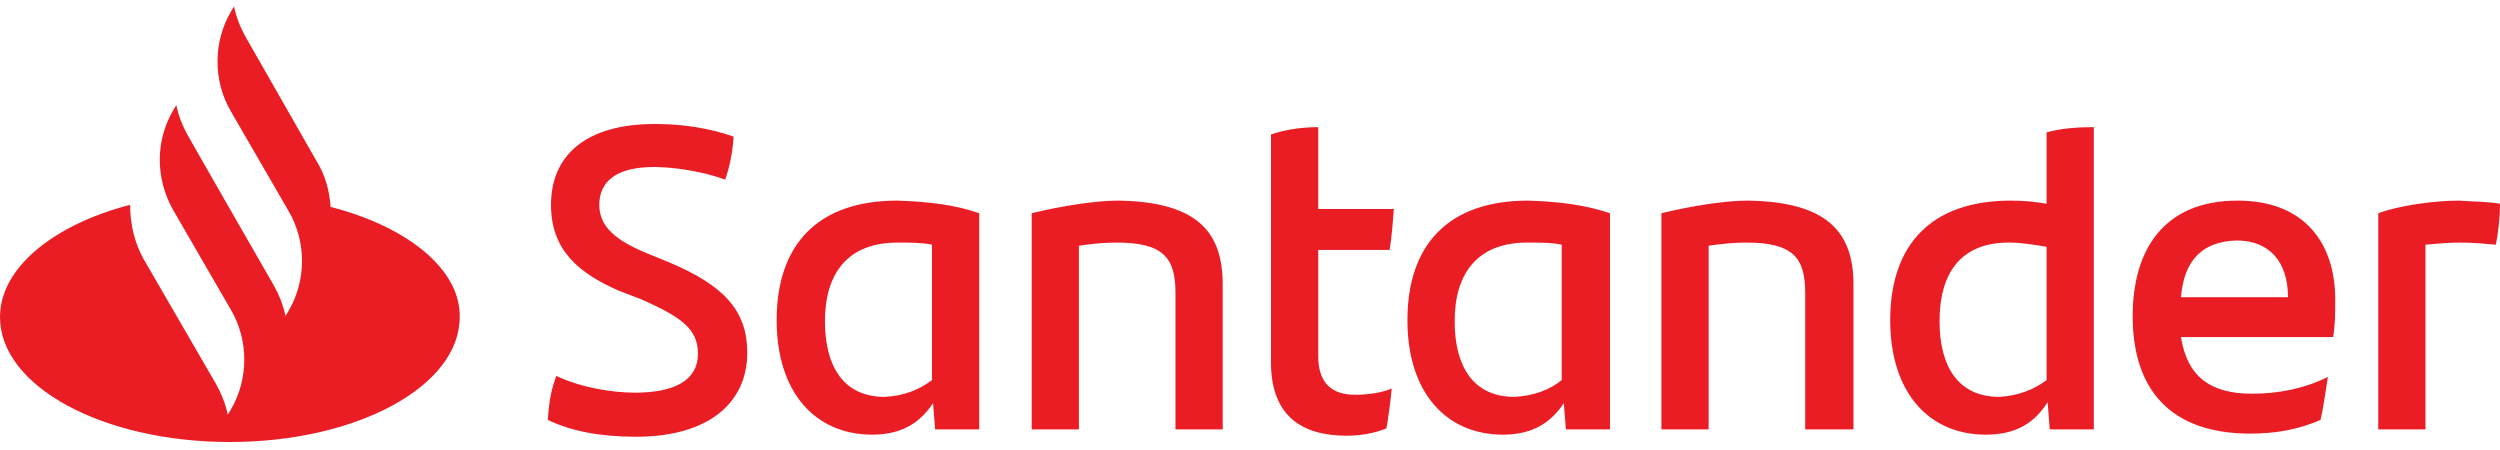 <svg width="250" height="45" viewBox="0 0 250 45" fill="none" xmlns="http://www.w3.org/2000/svg">
<g clip-path="url(#clip0_6452_1349)">
<path d="M33.06 20.691C32.956 19.116 32.536 17.542 31.696 16.178L24.559 3.688C24.034 2.744 23.615 1.694 23.405 0.644L23.09 1.169C21.306 4.213 21.306 8.096 23.09 11.14L28.862 21.11C30.646 24.154 30.646 28.037 28.862 31.081L28.547 31.606C28.337 30.556 27.918 29.507 27.393 28.562L22.145 19.431L18.787 13.554C18.262 12.609 17.842 11.56 17.632 10.51L17.317 11.035C15.533 14.079 15.533 17.857 17.317 21.006L23.09 30.976C24.874 34.02 24.874 37.903 23.09 40.947L22.775 41.471C22.565 40.422 22.145 39.372 21.62 38.428L14.379 25.938C13.434 24.259 13.014 22.37 13.014 20.481C5.353 22.475 0 26.778 0 31.711C0 38.638 10.286 44.2 22.985 44.2C35.684 44.2 45.97 38.638 45.97 31.711C46.075 26.988 40.827 22.685 33.06 20.691ZM54.786 41.996C54.891 40.212 55.101 39.057 55.626 37.588C58.039 38.743 61.188 39.267 63.497 39.267C67.485 39.267 69.794 38.008 69.794 35.384C69.794 32.865 68.115 31.711 64.127 29.927L61.923 29.087C57.83 27.303 55.101 24.994 55.101 20.481C55.101 15.548 58.564 12.399 65.491 12.399C68.325 12.399 70.949 12.819 73.363 13.659C73.258 15.338 72.943 16.702 72.523 17.962C70.214 17.122 67.38 16.702 65.386 16.702C61.608 16.702 59.929 18.172 59.929 20.481C59.929 22.685 61.608 24.049 64.652 25.309L66.96 26.253C72.418 28.562 74.727 31.081 74.727 35.279C74.727 40.212 70.949 43.675 63.602 43.675C60.139 43.675 57.2 43.151 54.786 41.996ZM97.922 21.32V42.941H93.514L93.304 40.317C92.044 42.206 90.26 43.466 87.217 43.466C81.549 43.466 77.666 39.267 77.666 32.026C77.666 24.469 81.759 20.061 89.736 20.061C92.884 20.166 95.508 20.481 97.922 21.32ZM93.199 38.008V24.469C92.254 24.259 91.1 24.259 89.736 24.259C84.803 24.259 82.494 27.303 82.494 32.131C82.494 36.539 84.278 39.687 88.476 39.687C90.47 39.582 91.94 38.953 93.199 38.008ZM122.271 28.457V42.941H117.548V29.297C117.548 25.833 116.394 24.259 111.671 24.259C110.516 24.259 109.257 24.364 107.893 24.574V42.941H103.17V21.32C106.213 20.586 109.572 20.061 111.776 20.061C119.752 20.166 122.271 23.209 122.271 28.457ZM135.495 39.477C136.86 39.477 138.224 39.267 139.169 38.848C139.064 40.107 138.854 41.576 138.644 42.836C137.385 43.361 135.915 43.571 134.656 43.571C130.038 43.571 127.099 41.471 127.099 36.224V13.449C128.568 12.924 130.353 12.714 131.822 12.714V20.901H139.379C139.274 22.37 139.169 23.734 138.959 24.994H131.822V35.594C131.822 38.323 133.186 39.477 135.495 39.477ZM160.999 21.32V42.941H156.591L156.381 40.317C155.122 42.206 153.338 43.466 150.294 43.466C144.626 43.466 140.743 39.267 140.743 32.026C140.743 24.469 144.836 20.061 152.813 20.061C155.961 20.166 158.48 20.481 160.999 21.32ZM156.171 38.008V24.469C155.227 24.259 154.072 24.259 152.708 24.259C147.775 24.259 145.466 27.303 145.466 32.131C145.466 36.539 147.25 39.687 151.448 39.687C153.442 39.582 155.017 38.953 156.171 38.008ZM185.348 28.457V42.941H180.521V29.297C180.521 25.833 179.366 24.259 174.643 24.259C173.489 24.259 172.229 24.364 170.865 24.574V42.941H166.142V21.32C169.186 20.586 172.544 20.061 174.748 20.061C182.725 20.166 185.348 23.209 185.348 28.457ZM209.383 12.714V42.941H204.975L204.765 40.212C203.505 42.206 201.721 43.466 198.573 43.466C192.905 43.466 189.022 39.267 189.022 32.026C189.022 24.469 193.115 20.061 201.092 20.061C202.351 20.061 203.505 20.166 204.66 20.376V13.239C206.129 12.819 207.809 12.714 209.383 12.714ZM204.66 38.008V24.679C203.401 24.469 202.141 24.259 200.882 24.259C196.159 24.259 193.955 27.198 193.955 32.131C193.955 36.539 195.739 39.687 199.937 39.687C201.826 39.582 203.401 38.953 204.66 38.008ZM233.312 33.705H218.094C218.724 37.588 220.928 39.372 225.231 39.372C227.855 39.372 230.479 38.848 232.788 37.693C232.578 38.953 232.368 40.632 232.053 41.996C229.849 42.941 227.645 43.361 225.021 43.361C217.045 43.361 213.266 38.953 213.266 31.606C213.266 25.204 216.205 20.061 223.762 20.061C230.584 20.061 233.522 24.469 233.522 29.927C233.522 31.396 233.522 32.445 233.312 33.705ZM218.094 29.717H228.799C228.799 26.148 226.91 24.049 223.657 24.049C220.193 24.154 218.409 26.043 218.094 29.717ZM250 20.376C250 21.845 249.79 23.524 249.58 24.469C248.426 24.364 247.376 24.259 246.012 24.259C244.857 24.259 243.703 24.364 242.548 24.469V42.941H237.825V21.32C239.819 20.586 243.283 20.061 245.907 20.061C247.271 20.166 248.95 20.166 250 20.376Z" fill="#EA1D25"/>
</g>
<defs>
<clipPath id="clip0_6452_1349">
<rect width="250" height="43.556" fill="white" transform="translate(0 0.644)"/>
</clipPath>
</defs>
</svg>
